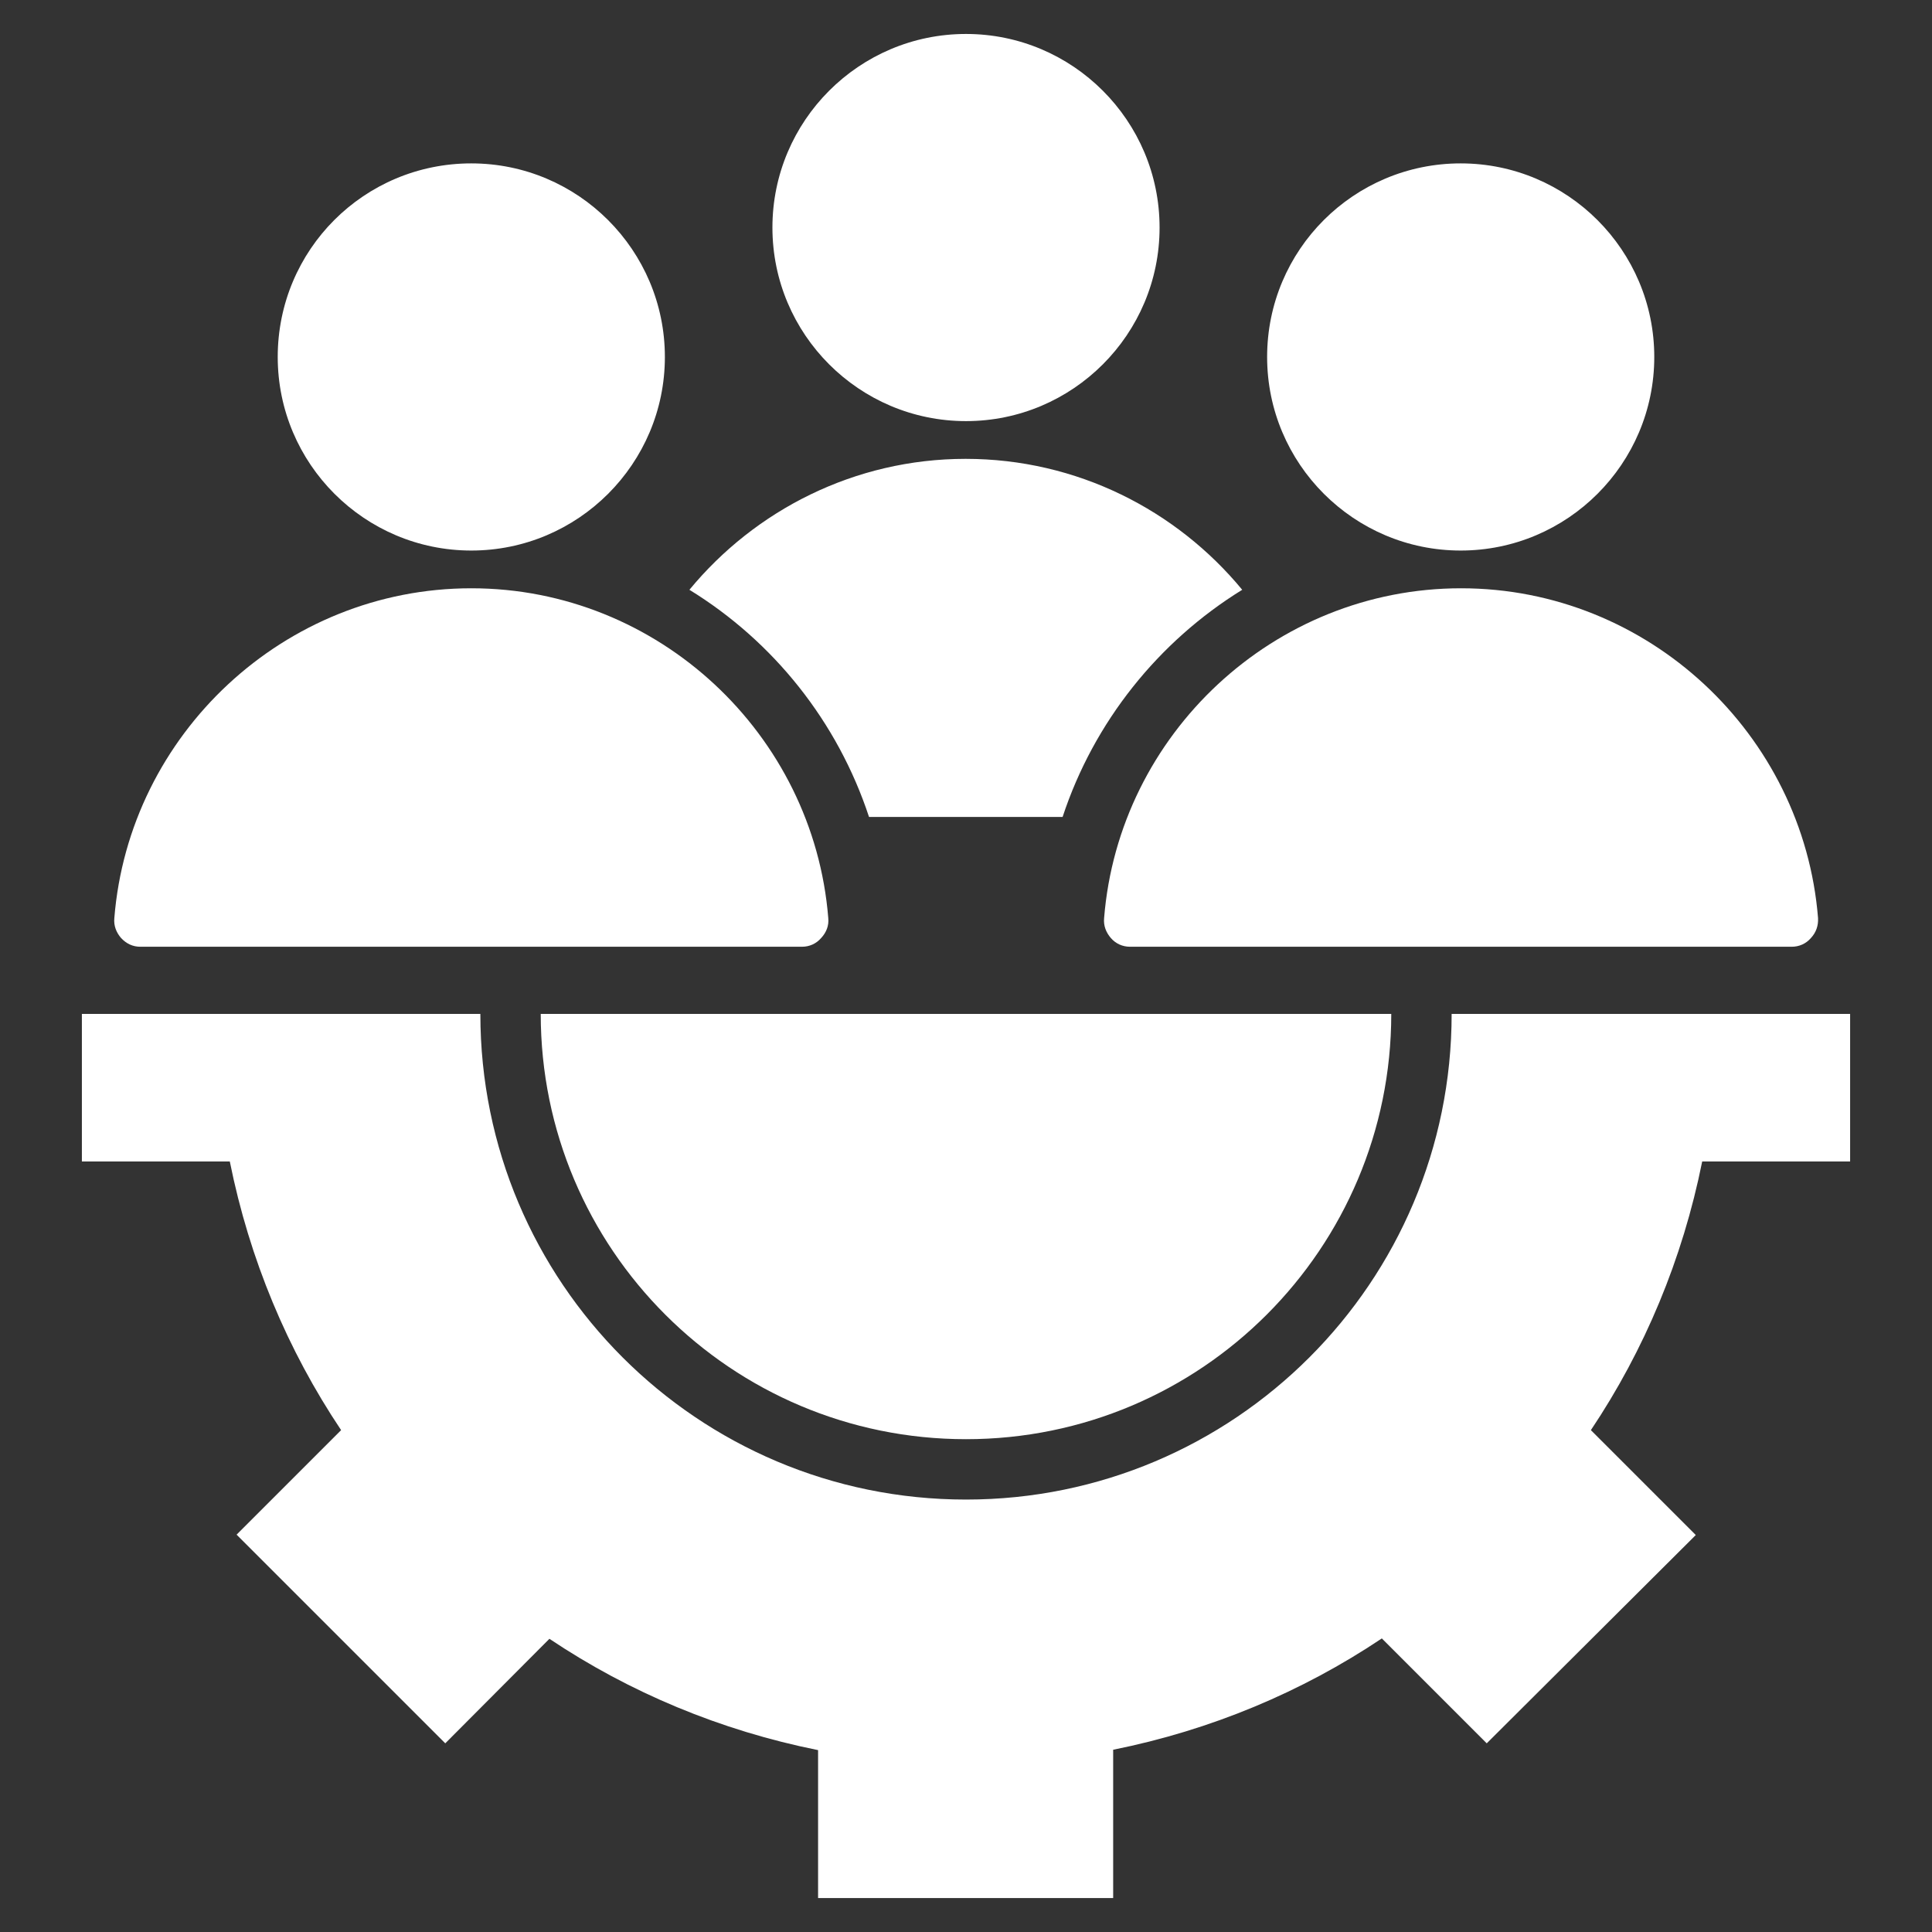 <?xml version="1.0" encoding="utf-8"?>
<!-- Generator: Adobe Illustrator 24.1.2, SVG Export Plug-In . SVG Version: 6.00 Build 0)  -->
<svg version="1.1" id="Layer_1" xmlns="http://www.w3.org/2000/svg" xmlns:xlink="http://www.w3.org/1999/xlink" x="0px" y="0px"
	 viewBox="0 0 512 512" style="enable-background:new 0 0 512 512;" xml:space="preserve">
<rect x="0" y="0" width="512" height="512" fill="#333333" stroke="none"/>
<style type="text/css">
	.st0{fill-rule:evenodd;clip-rule:evenodd;fill:#FFFFFF;}
</style>
<path class="st0" d="M21.7,307.8v-39.1h105.6c0,71.1,57.6,128.7,128.7,128.7s128.7-57.6,128.7-128.7h105.6v39.1h-39.2
	c-5.2,25.9-15.3,50-29.5,71.2l27.8,27.8L394,462l-27.8-27.8c-21.2,14.2-45.3,24.3-71.2,29.5V503h-78.2v-39.2
	c-25.9-5.2-50-15.3-71.2-29.5L118,462l-55.3-55.3L90.4,379c-14.2-21.2-24.3-45.3-29.5-71.2L21.7,307.8L21.7,307.8z M124.9,43.3
	c28.3,0,51.3,23,51.3,51.3s-23,51.3-51.3,51.3s-51.3-23-51.3-51.3C73.6,66.2,96.5,43.3,124.9,43.3z M481.8,243.3
	c-3.9-48.7-45-87.4-94.6-87.4s-90.7,38.7-94.6,87.4c-0.2,2,0.5,3.8,1.8,5.3s3.1,2.3,5.1,2.3h175.3c2,0,3.8-0.8,5.1-2.3
	C481.3,247.1,481.9,245.3,481.8,243.3L481.8,243.3z M219.5,243.3c-3.9-48.7-45-87.4-94.6-87.4s-90.7,38.7-94.6,87.4
	c-0.2,2,0.5,3.8,1.8,5.3c1.4,1.5,3.1,2.3,5.1,2.3h175.3c2,0,3.8-0.8,5.1-2.3C219,247.1,219.7,245.3,219.5,243.3L219.5,243.3z
	 M387.1,43.3c28.3,0,51.3,23,51.3,51.3s-23,51.3-51.3,51.3s-51.3-23-51.3-51.3C335.8,66.2,358.8,43.3,387.1,43.3z M329.2,156.3
	c-22.2,13.7-39.3,35-47.6,60.2h-51.3c-8.3-25.2-25.3-46.5-47.6-60.2c17.4-21.1,43.8-34.7,73.2-34.7
	C285.4,121.6,311.8,135.2,329.2,156.3z M256,9c28.3,0,51.3,23,51.3,51.3s-23,51.3-51.3,51.3s-51.3-23-51.3-51.3S227.7,9,256,9z
	 M143.3,268.7c0,62.3,50.5,112.7,112.7,112.7c62.3,0,112.7-50.5,112.7-112.7L143.3,268.7z"/>
</svg>
